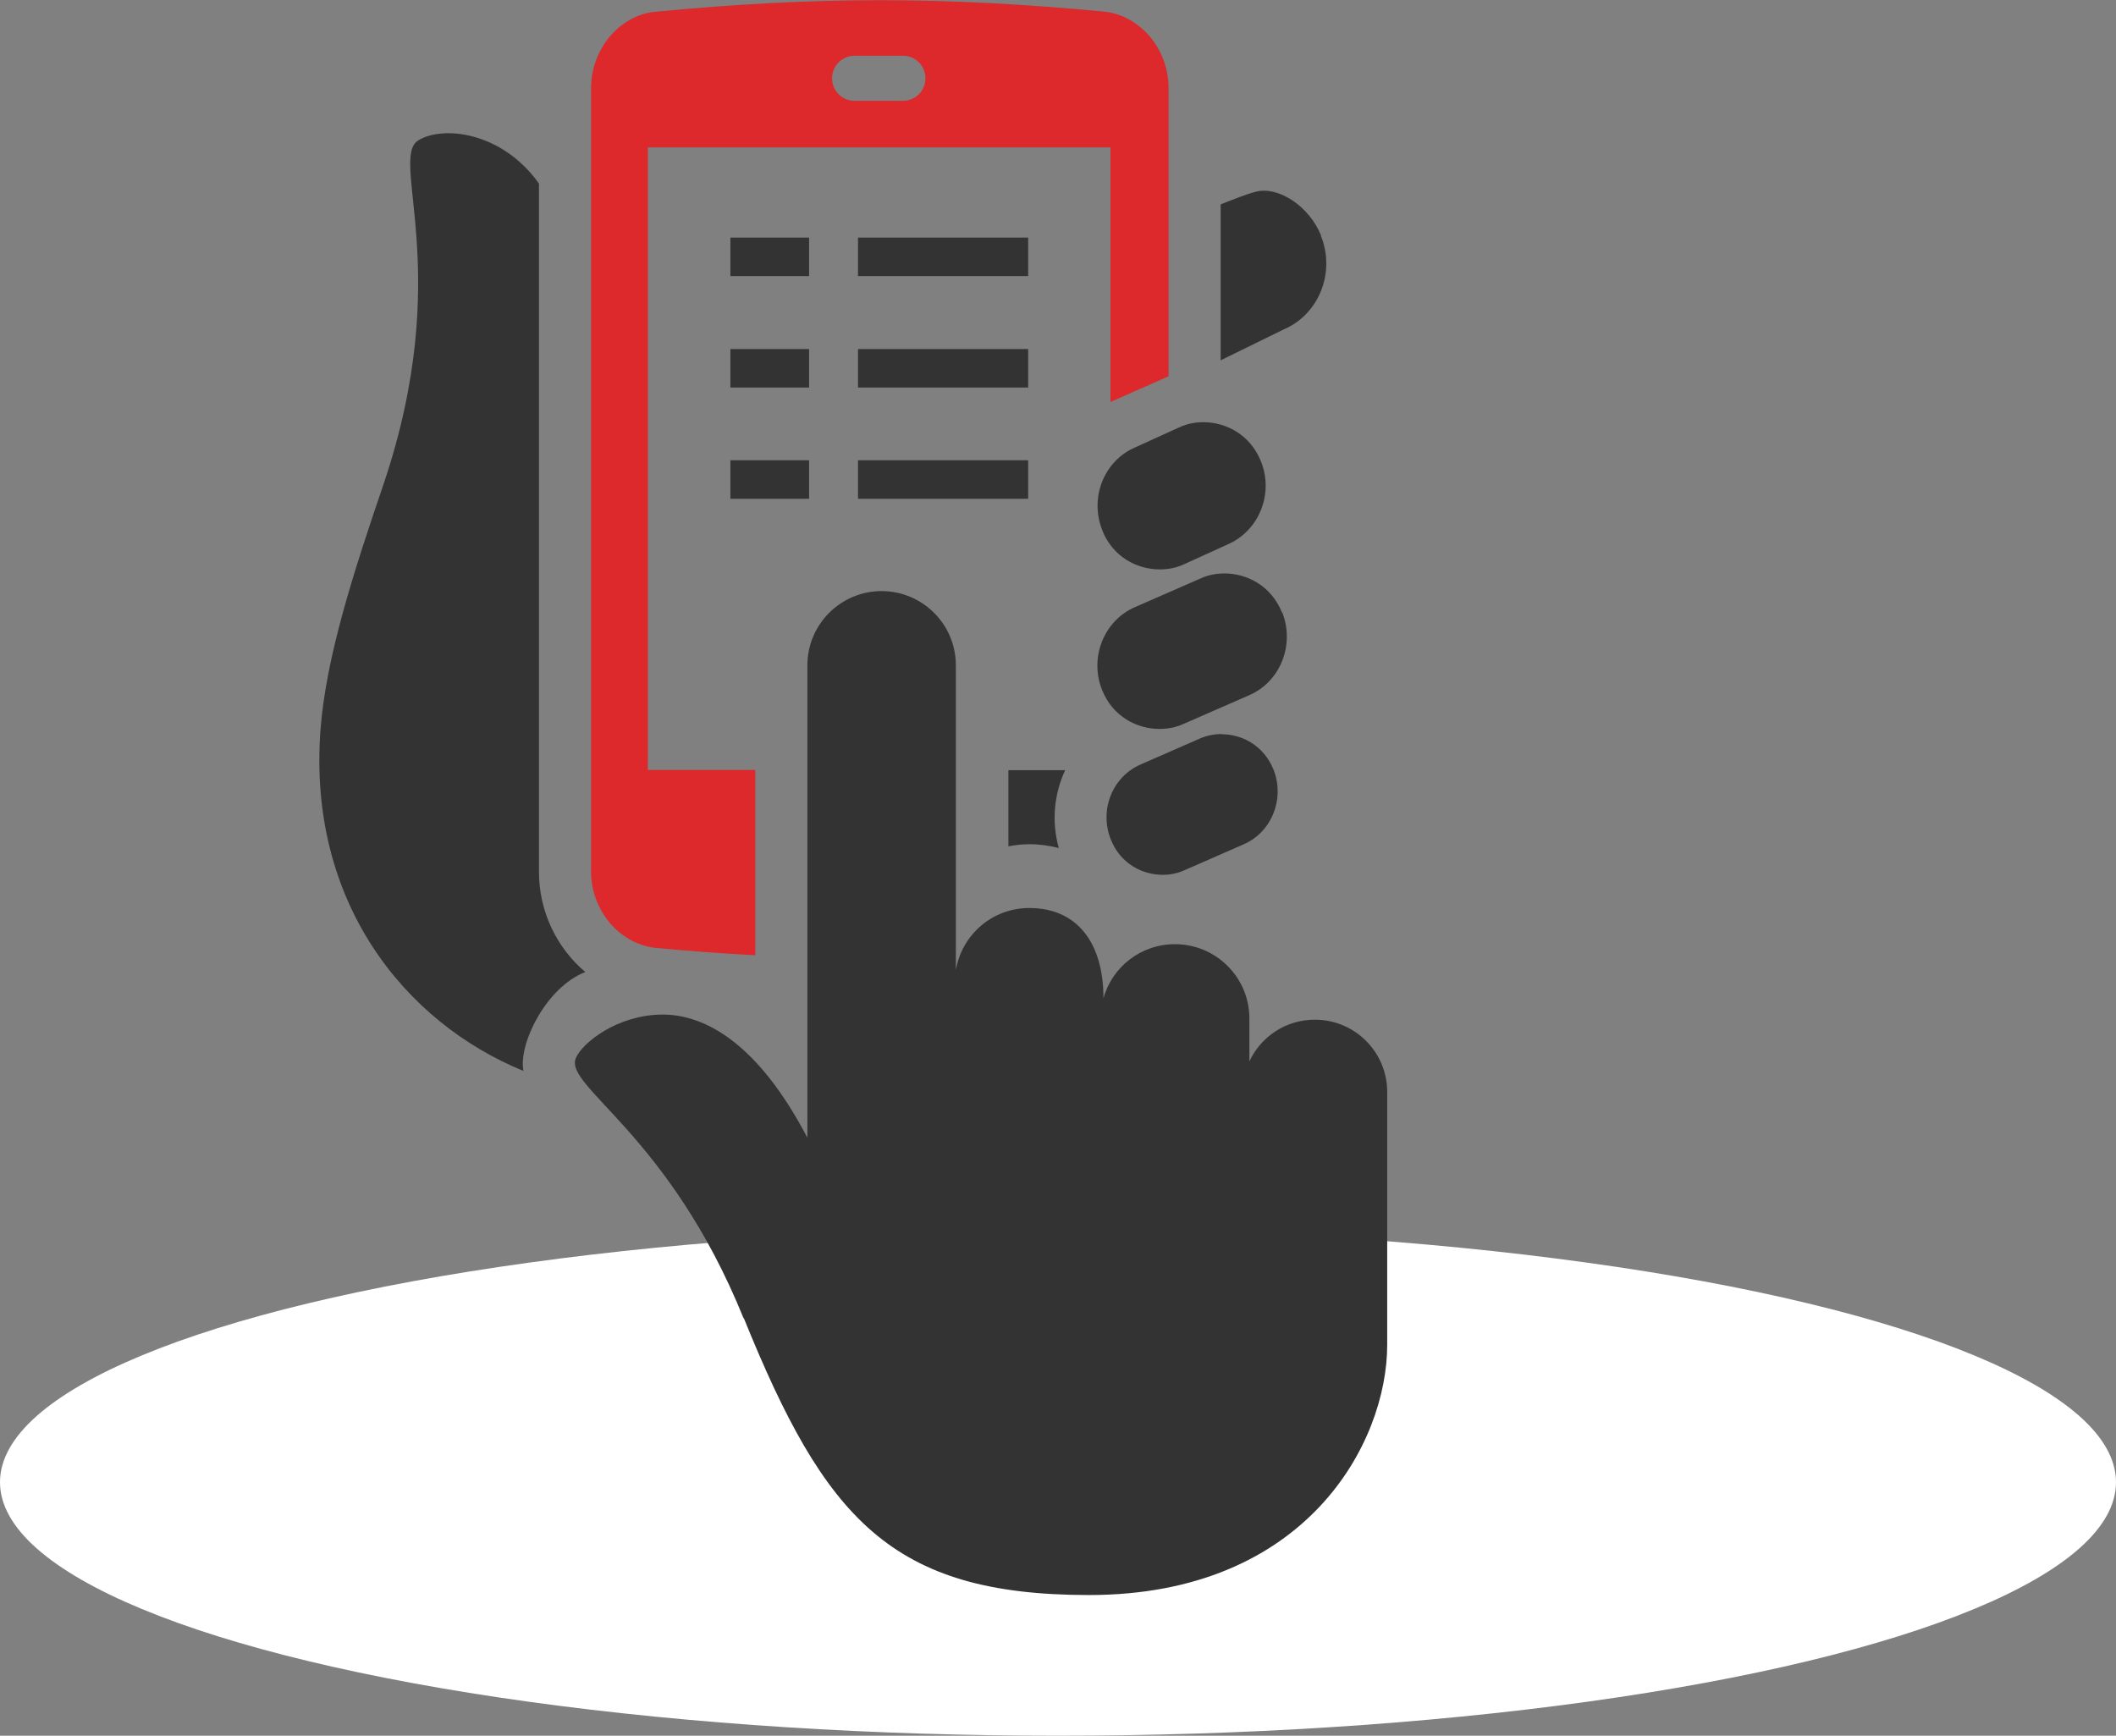 <svg width="217" height="178" viewBox="0 0 217 178" fill="none" xmlns="http://www.w3.org/2000/svg">
<rect x="0" y="0" width="217" height="178" fill="#808080" stroke="none"/>
<g clip-path="url(#clip0_250_992)">
<ellipse cx="108.5" cy="152" rx="108.5" ry="26" fill="white"/>
<path d="M135.476 24.146C134.233 21.093 131.07 19.086 128.824 19.653C127.864 19.893 126.49 20.438 125.181 20.962V36.95L131.637 33.787C135.28 32.239 136.981 27.92 135.455 24.168L135.476 24.146Z" fill="#333333"/>
<path d="M53.68 109.825C53.135 107.055 56.036 101.209 60.027 99.683C57.126 97.24 55.272 93.51 55.272 89.409V18.824C51.455 13.48 45.435 12.869 42.926 14.374C39.829 16.207 46.678 27.92 39.328 49.667C36.274 58.632 33.438 67.357 32.871 74.795C31.519 92.528 41.531 104.852 53.68 109.825V109.825Z" fill="#333333"/>
<path d="M103.412 78.983V86.791C104.11 86.66 104.83 86.573 105.572 86.573C106.64 86.573 107.644 86.726 108.582 86.966C107.818 84.239 108.102 81.404 109.236 78.983H103.412V78.983Z" fill="#333333"/>
<path d="M113.882 41.225L119.837 38.586V9.009C119.837 5.104 117.023 1.658 113.337 1.2C105.005 0.414 97.632 0.022 90.238 0.022C82.843 0.022 75.449 0.414 67.029 1.222C63.43 1.68 60.616 5.104 60.616 9.03V89.387C60.616 93.292 63.43 96.716 67.116 97.196C70.628 97.523 74.053 97.785 77.456 97.96V78.961H66.44V15.116H113.882V41.204V41.225ZM92.593 10.339H87.642C86.355 10.339 85.33 9.314 85.33 8.027C85.33 6.74 86.377 5.715 87.642 5.715H92.593C93.88 5.715 94.905 6.74 94.905 8.027C94.905 9.314 93.88 10.339 92.593 10.339Z" fill="#DD282C"/>
<path d="M131.463 62.798C130.372 60.093 127.907 58.806 125.573 58.806C124.745 58.806 123.937 58.959 123.196 59.286L116.412 62.252C113.206 63.627 111.679 67.466 113.031 70.781C114.122 73.486 116.587 74.751 118.921 74.751C119.75 74.751 120.557 74.598 121.298 74.271L128.082 71.305C131.31 69.93 132.815 66.091 131.485 62.776L131.463 62.798Z" fill="#333333"/>
<path d="M113.053 54.422C114.144 57.127 116.609 58.392 118.943 58.392C119.771 58.392 120.579 58.239 121.32 57.912L125.923 55.818C129.129 54.422 130.656 50.605 129.303 47.289C128.213 44.584 125.748 43.297 123.414 43.297C122.585 43.297 121.778 43.45 121.037 43.777L116.434 45.871C113.206 47.245 111.701 51.063 113.053 54.4V54.422Z" fill="#333333"/>
<path d="M125.268 75.275C124.526 75.275 123.785 75.427 123.109 75.711L116.979 78.394C114.057 79.659 112.704 83.105 113.926 86.115C114.907 88.558 117.132 89.714 119.248 89.714C119.989 89.714 120.731 89.562 121.385 89.278L127.515 86.595C130.438 85.33 131.79 81.884 130.59 78.895C129.587 76.452 127.384 75.296 125.268 75.296V75.275Z" fill="#333333"/>
<path d="M76.278 135.171C84.588 155.675 91.328 163.571 111.679 163.571C133.95 163.571 142.26 147.975 142.26 137.92V111.985C142.26 107.884 138.945 104.569 134.844 104.569C131.856 104.569 129.304 106.314 128.126 108.844V104.438C128.126 100.228 124.701 96.825 120.491 96.825C117.001 96.825 114.057 99.159 113.162 102.366C113.162 96.782 110.545 93.117 105.55 93.117C101.755 93.117 98.635 95.865 98.025 99.486V68.229C98.025 64.019 94.6 60.617 90.412 60.617C86.224 60.617 82.799 64.019 82.799 68.229V116.675C77.717 106.968 72.264 103.98 67.814 104.045C63.299 104.111 59.766 106.903 59.068 108.473C57.737 111.396 68.578 116.216 76.256 135.193L76.278 135.171Z" fill="#333333"/>
<path d="M82.974 24.364H74.903V28.312H82.974V24.364Z" fill="#333333"/>
<path d="M105.441 24.364H87.991V28.312H105.441V24.364Z" fill="#333333"/>
<path d="M82.974 35.794H74.903V39.742H82.974V35.794Z" fill="#333333"/>
<path d="M105.441 35.794H87.991V39.742H105.441V35.794Z" fill="#333333"/>
<path d="M82.974 47.202H74.903V51.15H82.974V47.202Z" fill="#333333"/>
<path d="M105.441 47.202H87.991V51.15H105.441V47.202Z" fill="#333333"/>
</g>
<defs>
<clipPath id="clip0_250_992">
<rect width="217" height="178" fill="white"/>
</clipPath>
</defs>
</svg>
